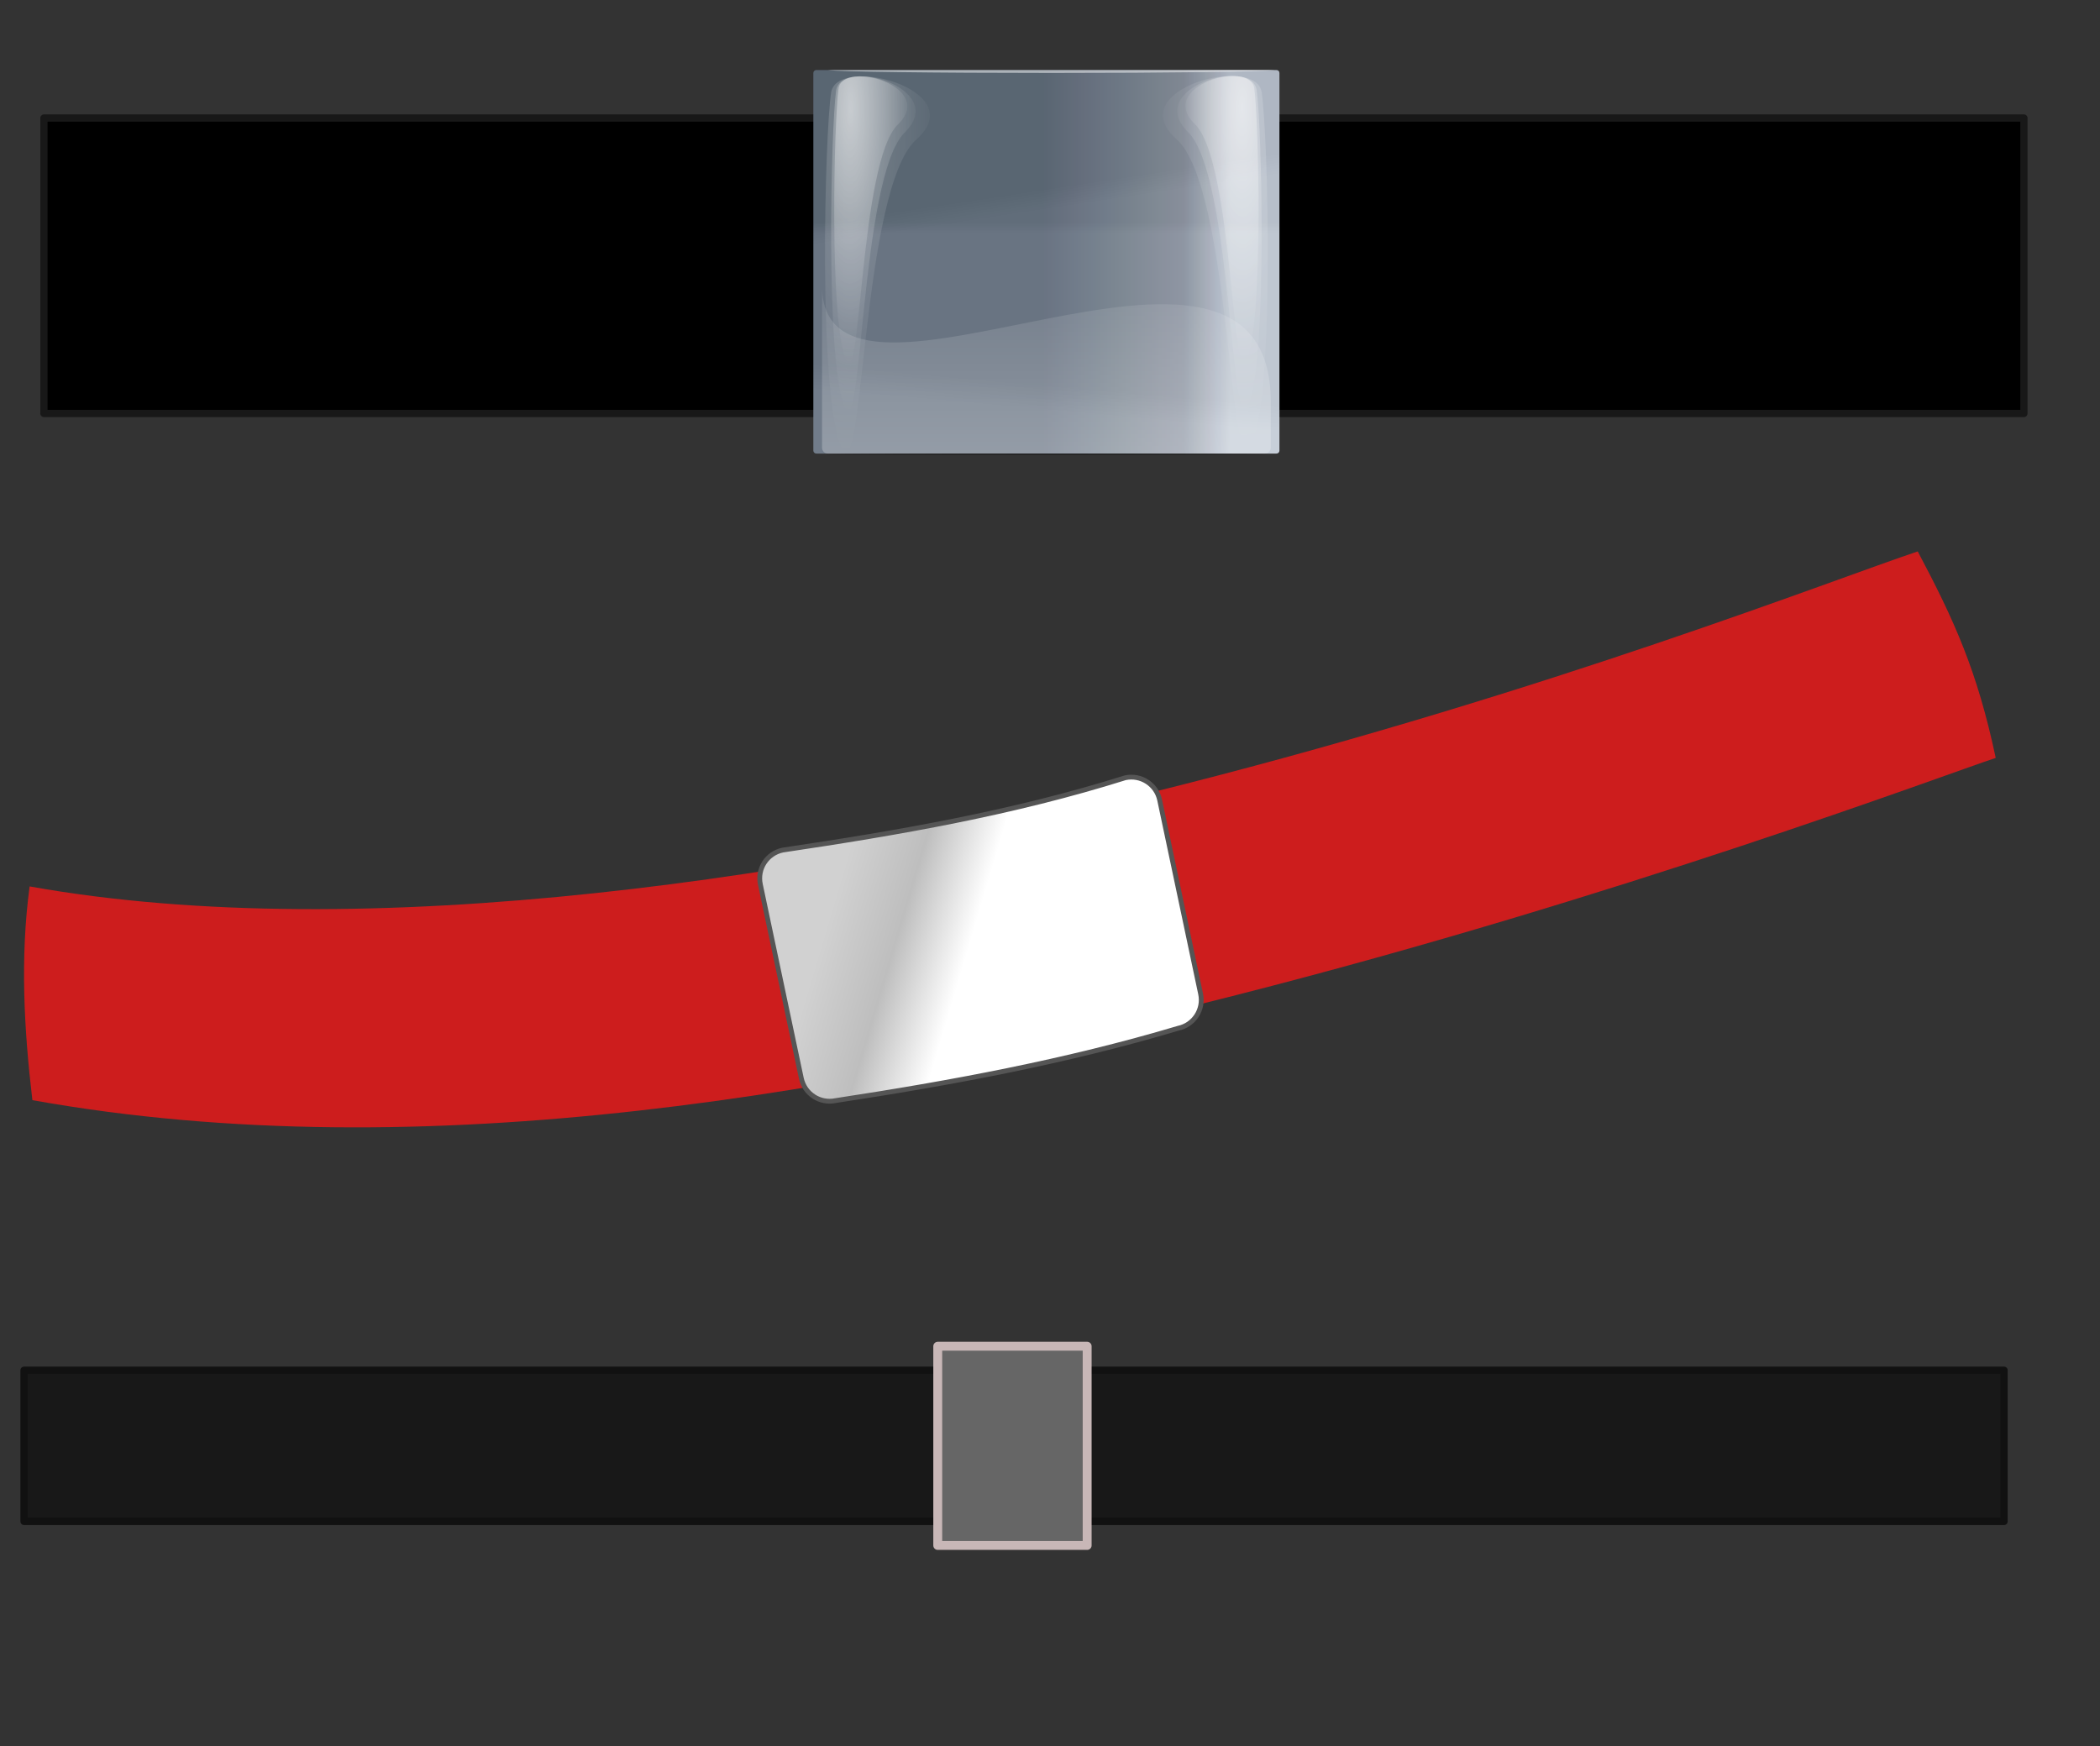 <?xml version="1.0" encoding="UTF-8" standalone="no"?>
<!DOCTYPE svg PUBLIC "-//W3C//DTD SVG 1.1//EN" "http://www.w3.org/Graphics/SVG/1.1/DTD/svg11.dtd">
<!-- Created with Vectornator (http://vectornator.io/) -->
<svg height="100%" stroke-miterlimit="10" style="fill-rule:nonzero;clip-rule:evenodd;stroke-linecap:round;stroke-linejoin:round;" version="1.1" viewBox="0 0 87.337 72.643" width="100%" xml:space="preserve" xmlns="http://www.w3.org/2000/svg" xmlns:xlink="http://www.w3.org/1999/xlink">
<rect x="0" y="0" width="87.337" height="72.643" fill="#333333" stroke="none"/>
<defs>
<linearGradient gradientTransform="matrix(0.518 0 -7.29441e-34 0.426 28.012 -9.847)" gradientUnits="userSpaceOnUse" id="LinearGradient" x1="29.614" x2="44.724" y1="52.609" y2="52.609">
<stop offset="0" stop-color="#626f7e"/>
<stop offset="0.75" stop-color="#8c95a2"/>
<stop offset="1" stop-color="#c1c9d6"/>
</linearGradient>
<linearGradient gradientTransform="matrix(0.534 0 1.71836e-33 0.44 28.012 -11.138)" gradientUnits="userSpaceOnUse" id="LinearGradient_2" x1="29.094" x2="29.094" y1="46.357" y2="47.296">
<stop offset="0" stop-color="#000000"/>
<stop offset="1" stop-color="#ffffff"/>
</linearGradient>
<linearGradient gradientTransform="matrix(0.534 0 1.71836e-33 0.44 28.012 -11.138)" gradientUnits="userSpaceOnUse" id="LinearGradient_3" x1="24.261" x2="24.606" y1="44.011" y2="45.888">
<stop offset="0" stop-color="#000000"/>
<stop offset="1" stop-color="#ffffff"/>
</linearGradient>
<linearGradient gradientTransform="matrix(0.534 0 1.71836e-33 0.44 28.012 -11.138)" gradientUnits="userSpaceOnUse" id="LinearGradient_4" x1="17.682" x2="17.425" y1="60.434" y2="62.78">
<stop offset="0" stop-color="#000000"/>
<stop offset="1" stop-color="#ffffff"/>
</linearGradient>
<radialGradient cx="20.361" cy="22.546" gradientTransform="matrix(0.179 0 1.92823e-33 0.704 31.742 -11.455)" gradientUnits="userSpaceOnUse" id="RadialGradient" r="15.157">
<stop offset="0" stop-color="#ffffff"/>
<stop offset="1" stop-color="#ffffff" stop-opacity="0"/>
</radialGradient>
<radialGradient cx="20.361" cy="22.546" gradientTransform="matrix(0.207 0 1.22476e-33 0.822 31.16 -13.905)" gradientUnits="userSpaceOnUse" id="RadialGradient_2" r="15.157">
<stop offset="0" stop-color="#ffffff"/>
<stop offset="1" stop-color="#ffffff" stop-opacity="0"/>
</radialGradient>
<radialGradient cx="20.361" cy="22.546" gradientTransform="matrix(0.257 0 -1.98837e-33 0.923 30.078 -16.014)" gradientUnits="userSpaceOnUse" id="RadialGradient_3" r="15.157">
<stop offset="0" stop-color="#ffffff"/>
<stop offset="1" stop-color="#ffffff" stop-opacity="0"/>
</radialGradient>
<radialGradient cx="20.361" cy="22.546" gradientTransform="matrix(-0.179 0 1.92823e-33 0.704 55.295 -11.47)" gradientUnits="userSpaceOnUse" id="RadialGradient_4" r="15.157">
<stop offset="0" stop-color="#ffffff"/>
<stop offset="1" stop-color="#ffffff" stop-opacity="0"/>
</radialGradient>
<radialGradient cx="20.361" cy="22.546" gradientTransform="matrix(-0.207 0 1.22476e-33 0.822 55.878 -13.92)" gradientUnits="userSpaceOnUse" id="RadialGradient_5" r="15.157">
<stop offset="0" stop-color="#ffffff"/>
<stop offset="1" stop-color="#ffffff" stop-opacity="0"/>
</radialGradient>
<radialGradient cx="20.361" cy="22.546" gradientTransform="matrix(-0.257 0 -1.98837e-33 0.923 56.96 -16.029)" gradientUnits="userSpaceOnUse" id="RadialGradient_6" r="15.157">
<stop offset="0" stop-color="#ffffff"/>
<stop offset="1" stop-color="#ffffff" stop-opacity="0"/>
</radialGradient>
<linearGradient gradientTransform="matrix(0.514 0 1.71836e-33 0.44 28.59 -11.138)" gradientUnits="userSpaceOnUse" id="LinearGradient_5" x1="26.974" x2="26.974" y1="68.68" y2="44.981">
<stop offset="0" stop-color="#ffffff"/>
<stop offset="1" stop-color="#ffffff" stop-opacity="0"/>
</linearGradient>
<linearGradient gradientTransform="matrix(0.732 -0.155 0.1 0.475 -179.475 -258.505)" gradientUnits="userSpaceOnUse" id="LinearGradient_6" x1="200.73" x2="208.78" y1="681.75" y2="684.58">
<stop offset="0" stop-color="#d1d1d1"/>
<stop offset="0.5" stop-color="#bebebe"/>
<stop offset="1" stop-color="#ffffff"/>
</linearGradient>
</defs>
<g id="oversized-belt-buckle">
<path d="M1.827 4.91L84.173 4.91L84.173 17.2L1.827 17.2L1.827 4.91Z" fill="#000000" fill-rule="evenodd" opacity="1" stroke="#181818" stroke-linecap="butt" stroke-linejoin="miter" stroke-width="0.302"/>
<path d="M33.947 2.914L53.09 2.914C53.156 2.914 53.21 2.968 53.21 3.035L53.21 18.745C53.21 18.812 53.156 18.866 53.09 18.866L33.947 18.866C33.881 18.866 33.827 18.812 33.827 18.745L33.827 3.035C33.827 2.968 33.881 2.914 33.947 2.914Z" fill="url(#LinearGradient)" fill-rule="evenodd" opacity="1" stroke="none"/>
<path d="M33.947 2.914L53.09 2.914C53.156 2.914 53.21 2.968 53.21 3.035L53.21 18.745C53.21 18.812 53.156 18.866 53.09 18.866L33.947 18.866C33.881 18.866 33.827 18.812 33.827 18.745L33.827 3.035C33.827 2.968 33.881 2.914 33.947 2.914Z" fill="url(#LinearGradient_2)" fill-rule="evenodd" opacity="0.03" stroke="none"/>
<path d="M33.947 2.914L53.09 2.914C53.156 2.914 53.21 2.968 53.21 3.035L53.21 18.745C53.21 18.812 53.156 18.866 53.09 18.866L33.947 18.866C33.881 18.866 33.827 18.812 33.827 18.745L33.827 3.035C33.827 2.968 33.881 2.914 33.947 2.914Z" fill="url(#LinearGradient_3)" fill-rule="evenodd" opacity="0.03" stroke="none"/>
<path d="M33.947 2.914L53.09 2.914C53.156 2.914 53.21 2.968 53.21 3.035L53.21 18.745C53.21 18.812 53.156 18.866 53.09 18.866L33.947 18.866C33.881 18.866 33.827 18.812 33.827 18.745L33.827 3.035C33.827 2.968 33.881 2.914 33.947 2.914Z" fill="url(#LinearGradient_4)" fill-rule="evenodd" opacity="0.03" stroke="none"/>
<path d="M34.433 2.914C34.869 2.982 38.801 3.035 43.739 3.035C48.609 3.035 52.477 2.982 53.004 2.916C52.997 2.916 52.997 2.914 52.989 2.914L34.433 2.914Z" fill="#ffffff" fill-rule="evenodd" opacity="0.5" stroke="none"/>
<g opacity="1">
<path d="M34.872 3.689C34.69 4.978 34.487 13.158 35.161 14.909C35.82 16.622 35.737 6.735 37.343 5.179C38.967 3.607 35.044 2.472 34.872 3.689Z" fill="url(#RadialGradient)" fill-rule="evenodd" opacity="0.403" stroke="none"/>
<path d="M34.772 3.774C34.562 5.279 34.327 14.828 35.104 16.873C35.865 18.873 35.77 7.331 37.623 5.515C39.496 3.679 34.97 2.354 34.772 3.774Z" fill="url(#RadialGradient_2)" fill-rule="evenodd" opacity="0.3" stroke="none"/>
<path d="M34.566 3.848C34.305 5.539 34.014 16.267 34.979 18.564C35.925 20.811 35.806 7.844 38.11 5.803C40.437 3.74 34.812 2.253 34.566 3.848Z" fill="url(#RadialGradient_3)" fill-rule="evenodd" opacity="0.2" stroke="none"/>
</g>
<g opacity="1">
<path d="M52.165 3.674C52.347 4.963 52.551 13.143 51.877 14.894C51.218 16.607 51.3 6.72 49.694 5.164C48.071 3.592 51.994 2.457 52.165 3.674Z" fill="url(#RadialGradient_4)" fill-rule="evenodd" opacity="0.403" stroke="none"/>
<path d="M52.266 3.759C52.476 5.264 52.711 14.813 51.933 16.858C51.173 18.858 51.267 7.316 49.414 5.5C47.541 3.664 52.068 2.339 52.266 3.759Z" fill="url(#RadialGradient_5)" fill-rule="evenodd" opacity="0.3" stroke="none"/>
<path d="M52.471 3.833C52.733 5.524 53.024 16.252 52.058 18.549C51.113 20.796 51.231 7.829 48.928 5.788C46.6 3.726 52.225 2.238 52.471 3.833Z" fill="url(#RadialGradient_6)" fill-rule="evenodd" opacity="0.2" stroke="none"/>
</g>
<path d="M52.85 16.723L52.85 18.623C52.85 18.758 52.744 18.866 52.616 18.866L34.422 18.866C34.292 18.866 34.188 18.758 34.188 18.623L34.188 11.879C34.188 18.984 52.85 6.852 52.85 16.723Z" fill="url(#LinearGradient_5)" fill-rule="evenodd" opacity="0.25" stroke="none"/>
<path d="M34.199 18.914C34.635 18.889 38.567 18.869 43.505 18.869C48.375 18.869 52.243 18.888 52.77 18.913C52.761 18.913 52.763 18.914 52.756 18.914L34.199 18.914Z" fill="#000000" fill-rule="evenodd" opacity="0.5" stroke="none"/>
</g>
<g id="red-belt">
<g opacity="1">
<path d="M79.757 22.938C76.285 24.095 64.478 28.748 49.192 32.636C33.901 36.53 15.24 39.38 1.232 36.873C0.835 39.839 0.997 42.804 1.347 45.764C17.765 48.705 35.522 45.438 51.41 41.394C67.299 37.349 80.836 32.244 83 31.527C82.234 27.91 81.276 25.801 79.757 22.938Z" fill="#cd1d1d" fill-rule="evenodd" opacity="1" stroke="none"/>
<path d="M32.553 35.361C31.898 35.5 31.484 36.135 31.623 36.79L33.326 44.851C33.464 45.506 34.1 45.92 34.754 45.782C39.553 45.051 44.349 44.162 49.002 42.772C49.651 42.635 50.071 41.998 49.932 41.343L48.229 33.282C48.091 32.627 47.45 32.215 46.801 32.352C42.168 33.811 37.349 34.65 32.553 35.361Z" fill="url(#LinearGradient_6)" fill-rule="evenodd" opacity="1" stroke="#555555" stroke-linecap="butt" stroke-linejoin="round" stroke-width="0.2"/>
</g>
</g>
<g id="simple-buckle">
<path d="M1 57L83.346 57L83.346 63.288L1 63.288L1 57Z" fill="#181818" fill-rule="evenodd" opacity="1" stroke="#111111" stroke-linecap="butt" stroke-linejoin="miter" stroke-width="0.302"/>
<path d="M39 56L45.214 56L45.214 64.287L39 64.287L39 56Z" fill="#666666" fill-rule="evenodd" opacity="1" stroke="#c8b7b7" stroke-linecap="butt" stroke-linejoin="miter" stroke-width="0.37"/>
</g>
</svg>
